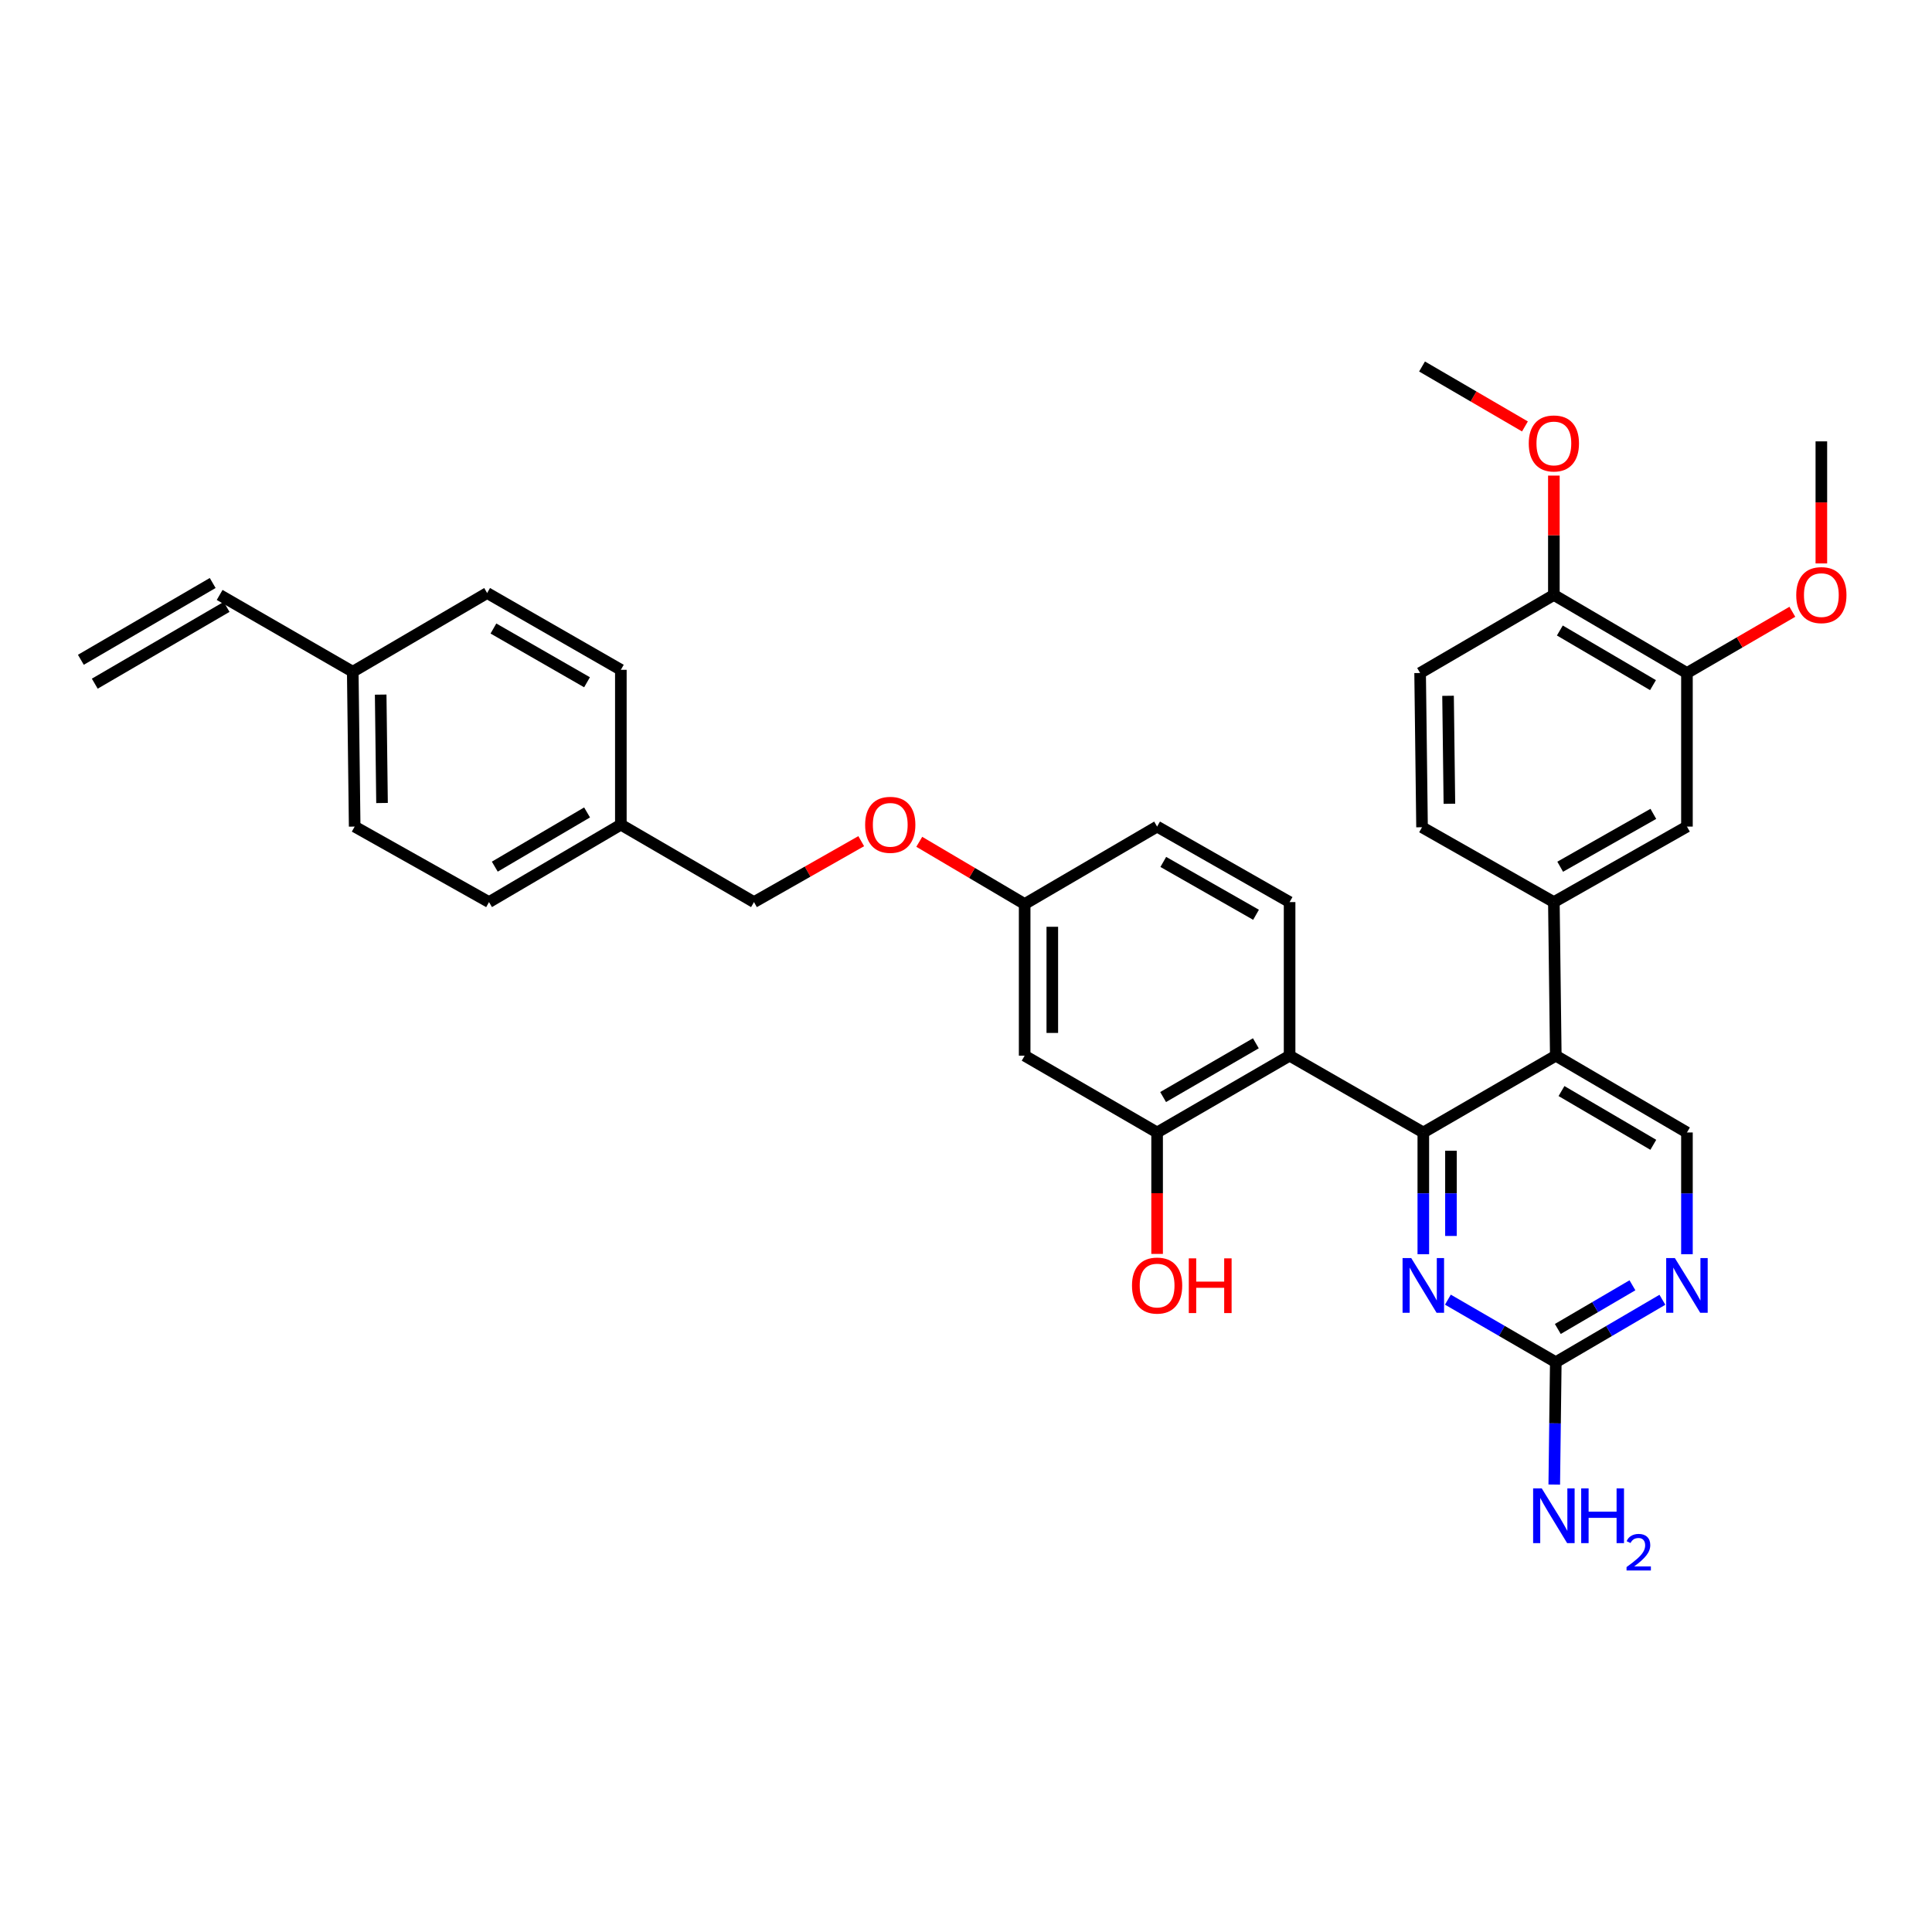 <?xml version='1.0' encoding='iso-8859-1'?>
<svg version='1.1' baseProfile='full'
              xmlns='http://www.w3.org/2000/svg'
                      xmlns:rdkit='http://www.rdkit.org/xml'
                      xmlns:xlink='http://www.w3.org/1999/xlink'
                  xml:space='preserve'
width='1000px' height='1000px' viewBox='0 0 1000 1000'>
<!-- END OF HEADER -->
<rect style='opacity:1.0;fill:#FFFFFF;stroke:none' width='1000' height='1000' x='0' y='0'> </rect>
<path class='bond-0' d='M 736.705,586.167 L 805.274,546.422' style='fill:none;fill-rule:evenodd;stroke:#000000;stroke-width:6px;stroke-linecap:butt;stroke-linejoin:miter;stroke-opacity:1' />
<path class='bond-1' d='M 736.705,586.167 L 667.493,546.422' style='fill:none;fill-rule:evenodd;stroke:#000000;stroke-width:6px;stroke-linecap:butt;stroke-linejoin:miter;stroke-opacity:1' />
<path class='bond-2' d='M 736.705,586.167 L 736.705,617.676' style='fill:none;fill-rule:evenodd;stroke:#000000;stroke-width:6px;stroke-linecap:butt;stroke-linejoin:miter;stroke-opacity:1' />
<path class='bond-2' d='M 736.705,617.676 L 736.705,649.185' style='fill:none;fill-rule:evenodd;stroke:#0000FF;stroke-width:6px;stroke-linecap:butt;stroke-linejoin:miter;stroke-opacity:1' />
<path class='bond-2' d='M 751.014,595.62 L 751.014,617.676' style='fill:none;fill-rule:evenodd;stroke:#000000;stroke-width:6px;stroke-linecap:butt;stroke-linejoin:miter;stroke-opacity:1' />
<path class='bond-2' d='M 751.014,617.676 L 751.014,639.732' style='fill:none;fill-rule:evenodd;stroke:#0000FF;stroke-width:6px;stroke-linecap:butt;stroke-linejoin:miter;stroke-opacity:1' />
<path class='bond-4' d='M 805.274,546.422 L 804.28,466.923' style='fill:none;fill-rule:evenodd;stroke:#000000;stroke-width:6px;stroke-linecap:butt;stroke-linejoin:miter;stroke-opacity:1' />
<path class='bond-7' d='M 805.274,546.422 L 873.159,586.167' style='fill:none;fill-rule:evenodd;stroke:#000000;stroke-width:6px;stroke-linecap:butt;stroke-linejoin:miter;stroke-opacity:1' />
<path class='bond-7' d='M 808.227,564.731 L 855.747,592.553' style='fill:none;fill-rule:evenodd;stroke:#000000;stroke-width:6px;stroke-linecap:butt;stroke-linejoin:miter;stroke-opacity:1' />
<path class='bond-5' d='M 667.493,546.422 L 598.916,586.167' style='fill:none;fill-rule:evenodd;stroke:#000000;stroke-width:6px;stroke-linecap:butt;stroke-linejoin:miter;stroke-opacity:1' />
<path class='bond-5' d='M 650.032,540.004 L 602.028,567.826' style='fill:none;fill-rule:evenodd;stroke:#000000;stroke-width:6px;stroke-linecap:butt;stroke-linejoin:miter;stroke-opacity:1' />
<path class='bond-9' d='M 667.493,546.422 L 667.493,466.923' style='fill:none;fill-rule:evenodd;stroke:#000000;stroke-width:6px;stroke-linecap:butt;stroke-linejoin:miter;stroke-opacity:1' />
<path class='bond-3' d='M 749.427,672.697 L 777.35,688.883' style='fill:none;fill-rule:evenodd;stroke:#0000FF;stroke-width:6px;stroke-linecap:butt;stroke-linejoin:miter;stroke-opacity:1' />
<path class='bond-3' d='M 777.35,688.883 L 805.274,705.069' style='fill:none;fill-rule:evenodd;stroke:#000000;stroke-width:6px;stroke-linecap:butt;stroke-linejoin:miter;stroke-opacity:1' />
<path class='bond-6' d='M 805.274,705.069 L 832.863,688.916' style='fill:none;fill-rule:evenodd;stroke:#000000;stroke-width:6px;stroke-linecap:butt;stroke-linejoin:miter;stroke-opacity:1' />
<path class='bond-6' d='M 832.863,688.916 L 860.452,672.763' style='fill:none;fill-rule:evenodd;stroke:#0000FF;stroke-width:6px;stroke-linecap:butt;stroke-linejoin:miter;stroke-opacity:1' />
<path class='bond-6' d='M 806.321,687.875 L 825.634,676.568' style='fill:none;fill-rule:evenodd;stroke:#000000;stroke-width:6px;stroke-linecap:butt;stroke-linejoin:miter;stroke-opacity:1' />
<path class='bond-6' d='M 825.634,676.568 L 844.946,665.261' style='fill:none;fill-rule:evenodd;stroke:#0000FF;stroke-width:6px;stroke-linecap:butt;stroke-linejoin:miter;stroke-opacity:1' />
<path class='bond-17' d='M 805.274,705.069 L 804.878,736.741' style='fill:none;fill-rule:evenodd;stroke:#000000;stroke-width:6px;stroke-linecap:butt;stroke-linejoin:miter;stroke-opacity:1' />
<path class='bond-17' d='M 804.878,736.741 L 804.482,768.412' style='fill:none;fill-rule:evenodd;stroke:#0000FF;stroke-width:6px;stroke-linecap:butt;stroke-linejoin:miter;stroke-opacity:1' />
<path class='bond-8' d='M 804.28,466.923 L 873.159,427.837' style='fill:none;fill-rule:evenodd;stroke:#000000;stroke-width:6px;stroke-linecap:butt;stroke-linejoin:miter;stroke-opacity:1' />
<path class='bond-8' d='M 807.551,448.616 L 855.766,421.256' style='fill:none;fill-rule:evenodd;stroke:#000000;stroke-width:6px;stroke-linecap:butt;stroke-linejoin:miter;stroke-opacity:1' />
<path class='bond-13' d='M 804.28,466.923 L 736.046,428.179' style='fill:none;fill-rule:evenodd;stroke:#000000;stroke-width:6px;stroke-linecap:butt;stroke-linejoin:miter;stroke-opacity:1' />
<path class='bond-10' d='M 598.916,586.167 L 530.363,546.422' style='fill:none;fill-rule:evenodd;stroke:#000000;stroke-width:6px;stroke-linecap:butt;stroke-linejoin:miter;stroke-opacity:1' />
<path class='bond-22' d='M 598.916,586.167 L 598.916,617.596' style='fill:none;fill-rule:evenodd;stroke:#000000;stroke-width:6px;stroke-linecap:butt;stroke-linejoin:miter;stroke-opacity:1' />
<path class='bond-22' d='M 598.916,617.596 L 598.916,649.025' style='fill:none;fill-rule:evenodd;stroke:#FF0000;stroke-width:6px;stroke-linecap:butt;stroke-linejoin:miter;stroke-opacity:1' />
<path class='bond-33' d='M 873.159,649.185 L 873.159,617.676' style='fill:none;fill-rule:evenodd;stroke:#0000FF;stroke-width:6px;stroke-linecap:butt;stroke-linejoin:miter;stroke-opacity:1' />
<path class='bond-33' d='M 873.159,617.676 L 873.159,586.167' style='fill:none;fill-rule:evenodd;stroke:#000000;stroke-width:6px;stroke-linecap:butt;stroke-linejoin:miter;stroke-opacity:1' />
<path class='bond-11' d='M 873.159,427.837 L 873.159,348.347' style='fill:none;fill-rule:evenodd;stroke:#000000;stroke-width:6px;stroke-linecap:butt;stroke-linejoin:miter;stroke-opacity:1' />
<path class='bond-21' d='M 667.493,466.923 L 598.916,427.837' style='fill:none;fill-rule:evenodd;stroke:#000000;stroke-width:6px;stroke-linecap:butt;stroke-linejoin:miter;stroke-opacity:1' />
<path class='bond-21' d='M 650.121,473.491 L 602.118,446.131' style='fill:none;fill-rule:evenodd;stroke:#000000;stroke-width:6px;stroke-linecap:butt;stroke-linejoin:miter;stroke-opacity:1' />
<path class='bond-34' d='M 530.363,546.422 L 530.363,467.924' style='fill:none;fill-rule:evenodd;stroke:#000000;stroke-width:6px;stroke-linecap:butt;stroke-linejoin:miter;stroke-opacity:1' />
<path class='bond-34' d='M 544.672,534.647 L 544.672,479.699' style='fill:none;fill-rule:evenodd;stroke:#000000;stroke-width:6px;stroke-linecap:butt;stroke-linejoin:miter;stroke-opacity:1' />
<path class='bond-25' d='M 873.159,348.347 L 900.438,332.503' style='fill:none;fill-rule:evenodd;stroke:#000000;stroke-width:6px;stroke-linecap:butt;stroke-linejoin:miter;stroke-opacity:1' />
<path class='bond-25' d='M 900.438,332.503 L 927.718,316.66' style='fill:none;fill-rule:evenodd;stroke:#FF0000;stroke-width:6px;stroke-linecap:butt;stroke-linejoin:miter;stroke-opacity:1' />
<path class='bond-35' d='M 873.159,348.347 L 804.28,307.942' style='fill:none;fill-rule:evenodd;stroke:#000000;stroke-width:6px;stroke-linecap:butt;stroke-linejoin:miter;stroke-opacity:1' />
<path class='bond-35' d='M 855.587,354.627 L 807.372,326.344' style='fill:none;fill-rule:evenodd;stroke:#000000;stroke-width:6px;stroke-linecap:butt;stroke-linejoin:miter;stroke-opacity:1' />
<path class='bond-12' d='M 804.28,307.942 L 735.052,348.347' style='fill:none;fill-rule:evenodd;stroke:#000000;stroke-width:6px;stroke-linecap:butt;stroke-linejoin:miter;stroke-opacity:1' />
<path class='bond-28' d='M 804.28,307.942 L 804.28,277.054' style='fill:none;fill-rule:evenodd;stroke:#000000;stroke-width:6px;stroke-linecap:butt;stroke-linejoin:miter;stroke-opacity:1' />
<path class='bond-28' d='M 804.28,277.054 L 804.28,246.167' style='fill:none;fill-rule:evenodd;stroke:#FF0000;stroke-width:6px;stroke-linecap:butt;stroke-linejoin:miter;stroke-opacity:1' />
<path class='bond-14' d='M 736.046,428.179 L 735.052,348.347' style='fill:none;fill-rule:evenodd;stroke:#000000;stroke-width:6px;stroke-linecap:butt;stroke-linejoin:miter;stroke-opacity:1' />
<path class='bond-14' d='M 750.204,416.026 L 749.508,360.143' style='fill:none;fill-rule:evenodd;stroke:#000000;stroke-width:6px;stroke-linecap:butt;stroke-linejoin:miter;stroke-opacity:1' />
<path class='bond-15' d='M 113.689,307.942 L 182.584,347.687' style='fill:none;fill-rule:evenodd;stroke:#000000;stroke-width:6px;stroke-linecap:butt;stroke-linejoin:miter;stroke-opacity:1' />
<path class='bond-18' d='M 110.088,301.76 L 41.854,341.505' style='fill:none;fill-rule:evenodd;stroke:#000000;stroke-width:6px;stroke-linecap:butt;stroke-linejoin:miter;stroke-opacity:1' />
<path class='bond-18' d='M 117.29,314.123 L 49.055,353.869' style='fill:none;fill-rule:evenodd;stroke:#000000;stroke-width:6px;stroke-linecap:butt;stroke-linejoin:miter;stroke-opacity:1' />
<path class='bond-16' d='M 530.363,467.924 L 598.916,427.837' style='fill:none;fill-rule:evenodd;stroke:#000000;stroke-width:6px;stroke-linecap:butt;stroke-linejoin:miter;stroke-opacity:1' />
<path class='bond-19' d='M 530.363,467.924 L 503.088,451.819' style='fill:none;fill-rule:evenodd;stroke:#000000;stroke-width:6px;stroke-linecap:butt;stroke-linejoin:miter;stroke-opacity:1' />
<path class='bond-19' d='M 503.088,451.819 L 475.813,435.713' style='fill:none;fill-rule:evenodd;stroke:#FF0000;stroke-width:6px;stroke-linecap:butt;stroke-linejoin:miter;stroke-opacity:1' />
<path class='bond-24' d='M 445.765,435.383 L 418.013,451.153' style='fill:none;fill-rule:evenodd;stroke:#FF0000;stroke-width:6px;stroke-linecap:butt;stroke-linejoin:miter;stroke-opacity:1' />
<path class='bond-24' d='M 418.013,451.153 L 390.261,466.923' style='fill:none;fill-rule:evenodd;stroke:#000000;stroke-width:6px;stroke-linecap:butt;stroke-linejoin:miter;stroke-opacity:1' />
<path class='bond-20' d='M 182.584,347.687 L 183.578,427.837' style='fill:none;fill-rule:evenodd;stroke:#000000;stroke-width:6px;stroke-linecap:butt;stroke-linejoin:miter;stroke-opacity:1' />
<path class='bond-20' d='M 197.04,359.532 L 197.736,415.637' style='fill:none;fill-rule:evenodd;stroke:#000000;stroke-width:6px;stroke-linecap:butt;stroke-linejoin:miter;stroke-opacity:1' />
<path class='bond-36' d='M 182.584,347.687 L 252.138,306.948' style='fill:none;fill-rule:evenodd;stroke:#000000;stroke-width:6px;stroke-linecap:butt;stroke-linejoin:miter;stroke-opacity:1' />
<path class='bond-23' d='M 321.351,426.844 L 390.261,466.923' style='fill:none;fill-rule:evenodd;stroke:#000000;stroke-width:6px;stroke-linecap:butt;stroke-linejoin:miter;stroke-opacity:1' />
<path class='bond-29' d='M 321.351,426.844 L 321.351,346.693' style='fill:none;fill-rule:evenodd;stroke:#000000;stroke-width:6px;stroke-linecap:butt;stroke-linejoin:miter;stroke-opacity:1' />
<path class='bond-30' d='M 321.351,426.844 L 253.116,466.923' style='fill:none;fill-rule:evenodd;stroke:#000000;stroke-width:6px;stroke-linecap:butt;stroke-linejoin:miter;stroke-opacity:1' />
<path class='bond-30' d='M 303.869,420.518 L 256.104,448.574' style='fill:none;fill-rule:evenodd;stroke:#000000;stroke-width:6px;stroke-linecap:butt;stroke-linejoin:miter;stroke-opacity:1' />
<path class='bond-31' d='M 942.729,291.634 L 942.729,260.043' style='fill:none;fill-rule:evenodd;stroke:#FF0000;stroke-width:6px;stroke-linecap:butt;stroke-linejoin:miter;stroke-opacity:1' />
<path class='bond-31' d='M 942.729,260.043 L 942.729,228.451' style='fill:none;fill-rule:evenodd;stroke:#000000;stroke-width:6px;stroke-linecap:butt;stroke-linejoin:miter;stroke-opacity:1' />
<path class='bond-26' d='M 183.578,427.837 L 253.116,466.923' style='fill:none;fill-rule:evenodd;stroke:#000000;stroke-width:6px;stroke-linecap:butt;stroke-linejoin:miter;stroke-opacity:1' />
<path class='bond-27' d='M 252.138,306.948 L 321.351,346.693' style='fill:none;fill-rule:evenodd;stroke:#000000;stroke-width:6px;stroke-linecap:butt;stroke-linejoin:miter;stroke-opacity:1' />
<path class='bond-27' d='M 255.395,325.318 L 303.844,353.139' style='fill:none;fill-rule:evenodd;stroke:#000000;stroke-width:6px;stroke-linecap:butt;stroke-linejoin:miter;stroke-opacity:1' />
<path class='bond-32' d='M 789.306,220.722 L 762.676,205.211' style='fill:none;fill-rule:evenodd;stroke:#FF0000;stroke-width:6px;stroke-linecap:butt;stroke-linejoin:miter;stroke-opacity:1' />
<path class='bond-32' d='M 762.676,205.211 L 736.046,189.699' style='fill:none;fill-rule:evenodd;stroke:#000000;stroke-width:6px;stroke-linecap:butt;stroke-linejoin:miter;stroke-opacity:1' />
<path  class='atom-3' d='M 730.445 651.164
L 739.725 666.164
Q 740.645 667.644, 742.125 670.324
Q 743.605 673.004, 743.685 673.164
L 743.685 651.164
L 747.445 651.164
L 747.445 679.484
L 743.565 679.484
L 733.605 663.084
Q 732.445 661.164, 731.205 658.964
Q 730.005 656.764, 729.645 656.084
L 729.645 679.484
L 725.965 679.484
L 725.965 651.164
L 730.445 651.164
' fill='#0000FF'/>
<path  class='atom-7' d='M 866.899 651.164
L 876.179 666.164
Q 877.099 667.644, 878.579 670.324
Q 880.059 673.004, 880.139 673.164
L 880.139 651.164
L 883.899 651.164
L 883.899 679.484
L 880.019 679.484
L 870.059 663.084
Q 868.899 661.164, 867.659 658.964
Q 866.459 656.764, 866.099 656.084
L 866.099 679.484
L 862.419 679.484
L 862.419 651.164
L 866.899 651.164
' fill='#0000FF'/>
<path  class='atom-18' d='M 798.02 770.4
L 807.3 785.4
Q 808.22 786.88, 809.7 789.56
Q 811.18 792.24, 811.26 792.4
L 811.26 770.4
L 815.02 770.4
L 815.02 798.72
L 811.14 798.72
L 801.18 782.32
Q 800.02 780.4, 798.78 778.2
Q 797.58 776, 797.22 775.32
L 797.22 798.72
L 793.54 798.72
L 793.54 770.4
L 798.02 770.4
' fill='#0000FF'/>
<path  class='atom-18' d='M 818.42 770.4
L 822.26 770.4
L 822.26 782.44
L 836.74 782.44
L 836.74 770.4
L 840.58 770.4
L 840.58 798.72
L 836.74 798.72
L 836.74 785.64
L 822.26 785.64
L 822.26 798.72
L 818.42 798.72
L 818.42 770.4
' fill='#0000FF'/>
<path  class='atom-18' d='M 841.953 797.726
Q 842.64 795.957, 844.276 794.98
Q 845.913 793.977, 848.184 793.977
Q 851.008 793.977, 852.592 795.508
Q 854.176 797.04, 854.176 799.759
Q 854.176 802.531, 852.117 805.118
Q 850.084 807.705, 845.86 810.768
L 854.493 810.768
L 854.493 812.88
L 841.9 812.88
L 841.9 811.111
Q 845.385 808.629, 847.444 806.781
Q 849.53 804.933, 850.533 803.27
Q 851.536 801.607, 851.536 799.891
Q 851.536 798.096, 850.639 797.092
Q 849.741 796.089, 848.184 796.089
Q 846.679 796.089, 845.676 796.696
Q 844.672 797.304, 843.96 798.65
L 841.953 797.726
' fill='#0000FF'/>
<path  class='atom-20' d='M 447.793 426.924
Q 447.793 420.124, 451.153 416.324
Q 454.513 412.524, 460.793 412.524
Q 467.073 412.524, 470.433 416.324
Q 473.793 420.124, 473.793 426.924
Q 473.793 433.804, 470.393 437.724
Q 466.993 441.604, 460.793 441.604
Q 454.553 441.604, 451.153 437.724
Q 447.793 433.844, 447.793 426.924
M 460.793 438.404
Q 465.113 438.404, 467.433 435.524
Q 469.793 432.604, 469.793 426.924
Q 469.793 421.364, 467.433 418.564
Q 465.113 415.724, 460.793 415.724
Q 456.473 415.724, 454.113 418.524
Q 451.793 421.324, 451.793 426.924
Q 451.793 432.644, 454.113 435.524
Q 456.473 438.404, 460.793 438.404
' fill='#FF0000'/>
<path  class='atom-23' d='M 585.916 665.404
Q 585.916 658.604, 589.276 654.804
Q 592.636 651.004, 598.916 651.004
Q 605.196 651.004, 608.556 654.804
Q 611.916 658.604, 611.916 665.404
Q 611.916 672.284, 608.516 676.204
Q 605.116 680.084, 598.916 680.084
Q 592.676 680.084, 589.276 676.204
Q 585.916 672.324, 585.916 665.404
M 598.916 676.884
Q 603.236 676.884, 605.556 674.004
Q 607.916 671.084, 607.916 665.404
Q 607.916 659.844, 605.556 657.044
Q 603.236 654.204, 598.916 654.204
Q 594.596 654.204, 592.236 657.004
Q 589.916 659.804, 589.916 665.404
Q 589.916 671.124, 592.236 674.004
Q 594.596 676.884, 598.916 676.884
' fill='#FF0000'/>
<path  class='atom-23' d='M 615.316 651.324
L 619.156 651.324
L 619.156 663.364
L 633.636 663.364
L 633.636 651.324
L 637.476 651.324
L 637.476 679.644
L 633.636 679.644
L 633.636 666.564
L 619.156 666.564
L 619.156 679.644
L 615.316 679.644
L 615.316 651.324
' fill='#FF0000'/>
<path  class='atom-26' d='M 929.729 308.022
Q 929.729 301.222, 933.089 297.422
Q 936.449 293.622, 942.729 293.622
Q 949.009 293.622, 952.369 297.422
Q 955.729 301.222, 955.729 308.022
Q 955.729 314.902, 952.329 318.822
Q 948.929 322.702, 942.729 322.702
Q 936.489 322.702, 933.089 318.822
Q 929.729 314.942, 929.729 308.022
M 942.729 319.502
Q 947.049 319.502, 949.369 316.622
Q 951.729 313.702, 951.729 308.022
Q 951.729 302.462, 949.369 299.662
Q 947.049 296.822, 942.729 296.822
Q 938.409 296.822, 936.049 299.622
Q 933.729 302.422, 933.729 308.022
Q 933.729 313.742, 936.049 316.622
Q 938.409 319.502, 942.729 319.502
' fill='#FF0000'/>
<path  class='atom-29' d='M 791.28 229.525
Q 791.28 222.725, 794.64 218.925
Q 798 215.125, 804.28 215.125
Q 810.56 215.125, 813.92 218.925
Q 817.28 222.725, 817.28 229.525
Q 817.28 236.405, 813.88 240.325
Q 810.48 244.205, 804.28 244.205
Q 798.04 244.205, 794.64 240.325
Q 791.28 236.445, 791.28 229.525
M 804.28 241.005
Q 808.6 241.005, 810.92 238.125
Q 813.28 235.205, 813.28 229.525
Q 813.28 223.965, 810.92 221.165
Q 808.6 218.325, 804.28 218.325
Q 799.96 218.325, 797.6 221.125
Q 795.28 223.925, 795.28 229.525
Q 795.28 235.245, 797.6 238.125
Q 799.96 241.005, 804.28 241.005
' fill='#FF0000'/>
</svg>
